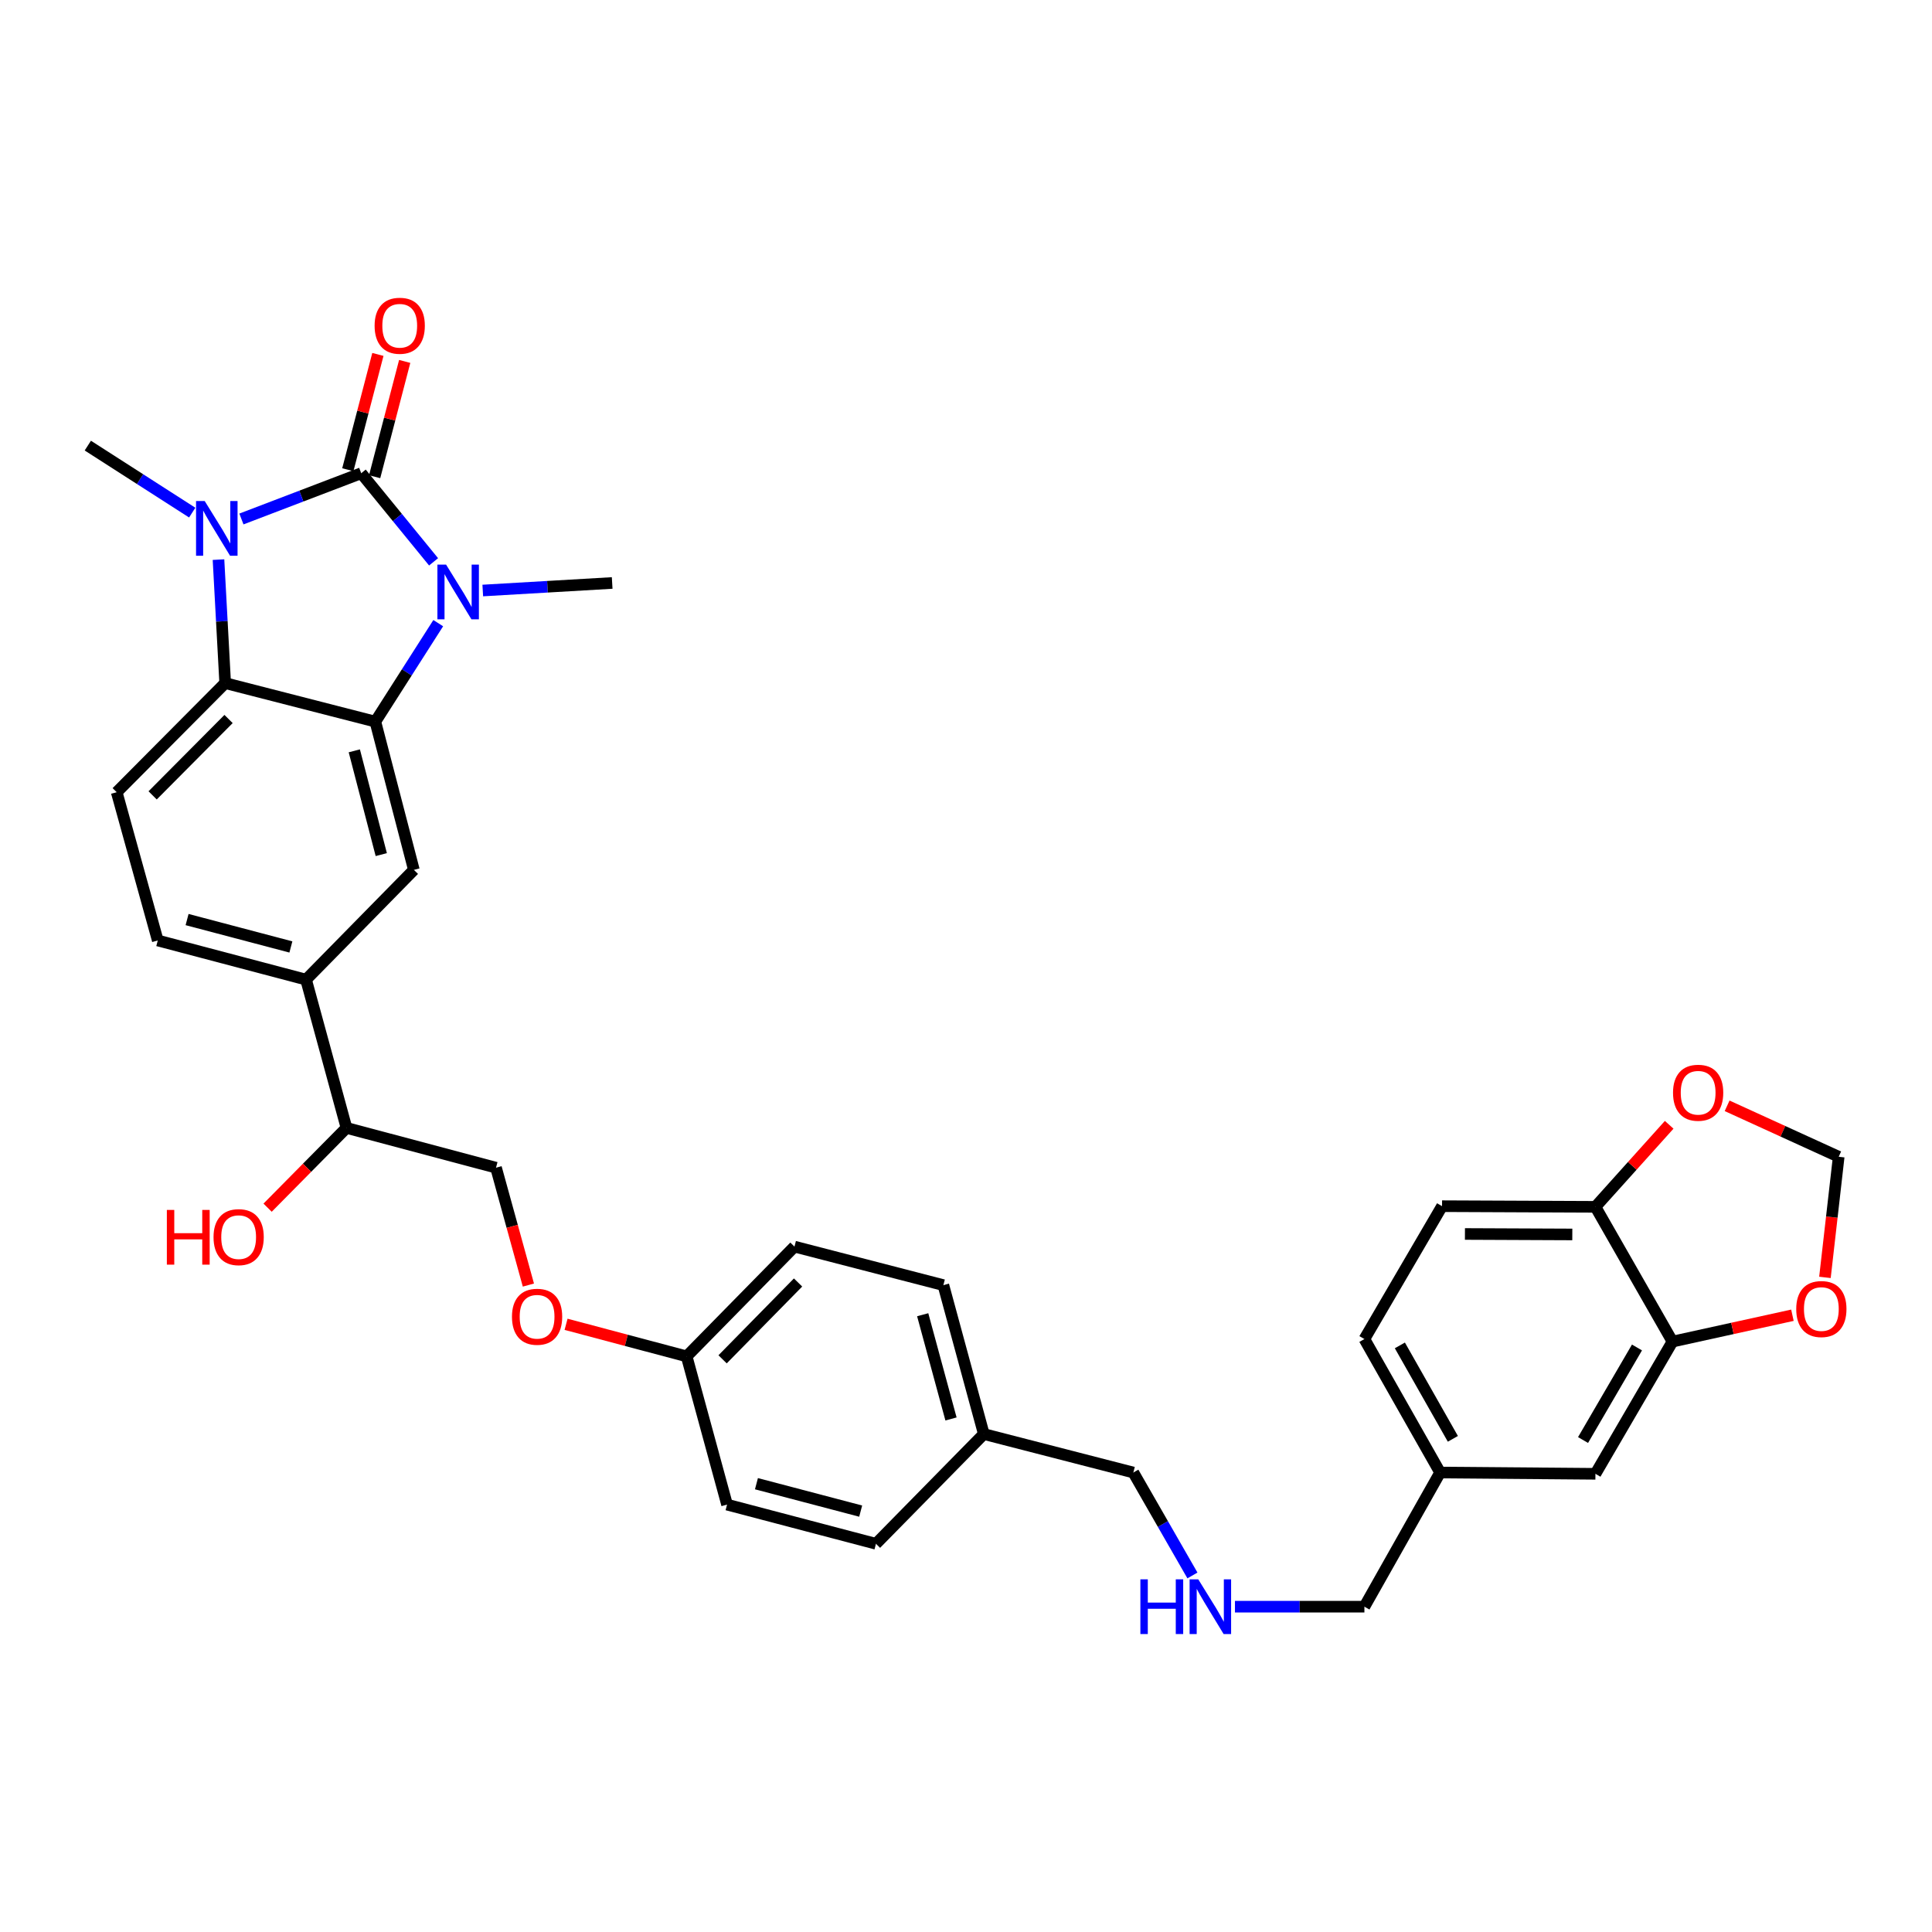 <?xml version='1.0' encoding='iso-8859-1'?>
<svg version='1.1' baseProfile='full'
              xmlns='http://www.w3.org/2000/svg'
                      xmlns:rdkit='http://www.rdkit.org/xml'
                      xmlns:xlink='http://www.w3.org/1999/xlink'
                  xml:space='preserve'
width='1000px' height='1000px' viewBox='0 0 1000 1000'>
<!-- END OF HEADER -->
<rect style='opacity:1.0;fill:#FFFFFF;stroke:none' width='1000' height='1000' x='0' y='0'> </rect>
<path class='bond-0' d='M 186.97,244.937 L 205.695,267.873' style='fill:none;fill-rule:evenodd;stroke:#000000;stroke-width:6px;stroke-linecap:butt;stroke-linejoin:miter;stroke-opacity:1' />
<path class='bond-0' d='M 205.695,267.873 L 224.42,290.808' style='fill:none;fill-rule:evenodd;stroke:#0000FF;stroke-width:6px;stroke-linecap:butt;stroke-linejoin:miter;stroke-opacity:1' />
<path class='bond-1' d='M 186.97,244.937 L 155.963,256.782' style='fill:none;fill-rule:evenodd;stroke:#000000;stroke-width:6px;stroke-linecap:butt;stroke-linejoin:miter;stroke-opacity:1' />
<path class='bond-1' d='M 155.963,256.782 L 124.957,268.627' style='fill:none;fill-rule:evenodd;stroke:#0000FF;stroke-width:6px;stroke-linecap:butt;stroke-linejoin:miter;stroke-opacity:1' />
<path class='bond-8' d='M 193.909,246.747 L 201.69,216.908' style='fill:none;fill-rule:evenodd;stroke:#000000;stroke-width:6px;stroke-linecap:butt;stroke-linejoin:miter;stroke-opacity:1' />
<path class='bond-8' d='M 201.69,216.908 L 209.472,187.07' style='fill:none;fill-rule:evenodd;stroke:#FF0000;stroke-width:6px;stroke-linecap:butt;stroke-linejoin:miter;stroke-opacity:1' />
<path class='bond-8' d='M 180.031,243.128 L 187.813,213.289' style='fill:none;fill-rule:evenodd;stroke:#000000;stroke-width:6px;stroke-linecap:butt;stroke-linejoin:miter;stroke-opacity:1' />
<path class='bond-8' d='M 187.813,213.289 L 195.594,183.451' style='fill:none;fill-rule:evenodd;stroke:#FF0000;stroke-width:6px;stroke-linecap:butt;stroke-linejoin:miter;stroke-opacity:1' />
<path class='bond-2' d='M 226.828,322.543 L 210.552,348.028' style='fill:none;fill-rule:evenodd;stroke:#0000FF;stroke-width:6px;stroke-linecap:butt;stroke-linejoin:miter;stroke-opacity:1' />
<path class='bond-2' d='M 210.552,348.028 L 194.276,373.513' style='fill:none;fill-rule:evenodd;stroke:#000000;stroke-width:6px;stroke-linecap:butt;stroke-linejoin:miter;stroke-opacity:1' />
<path class='bond-20' d='M 249.879,305.65 L 283.37,303.699' style='fill:none;fill-rule:evenodd;stroke:#0000FF;stroke-width:6px;stroke-linecap:butt;stroke-linejoin:miter;stroke-opacity:1' />
<path class='bond-20' d='M 283.37,303.699 L 316.86,301.747' style='fill:none;fill-rule:evenodd;stroke:#000000;stroke-width:6px;stroke-linecap:butt;stroke-linejoin:miter;stroke-opacity:1' />
<path class='bond-3' d='M 113.091,289.658 L 114.821,321.614' style='fill:none;fill-rule:evenodd;stroke:#0000FF;stroke-width:6px;stroke-linecap:butt;stroke-linejoin:miter;stroke-opacity:1' />
<path class='bond-3' d='M 114.821,321.614 L 116.551,353.57' style='fill:none;fill-rule:evenodd;stroke:#000000;stroke-width:6px;stroke-linecap:butt;stroke-linejoin:miter;stroke-opacity:1' />
<path class='bond-21' d='M 99.493,265.327 L 72.474,247.985' style='fill:none;fill-rule:evenodd;stroke:#0000FF;stroke-width:6px;stroke-linecap:butt;stroke-linejoin:miter;stroke-opacity:1' />
<path class='bond-21' d='M 72.474,247.985 L 45.455,230.643' style='fill:none;fill-rule:evenodd;stroke:#000000;stroke-width:6px;stroke-linecap:butt;stroke-linejoin:miter;stroke-opacity:1' />
<path class='bond-4' d='M 194.276,373.513 L 214.22,450.242' style='fill:none;fill-rule:evenodd;stroke:#000000;stroke-width:6px;stroke-linecap:butt;stroke-linejoin:miter;stroke-opacity:1' />
<path class='bond-4' d='M 183.387,388.63 L 197.347,442.341' style='fill:none;fill-rule:evenodd;stroke:#000000;stroke-width:6px;stroke-linecap:butt;stroke-linejoin:miter;stroke-opacity:1' />
<path class='bond-33' d='M 194.276,373.513 L 116.551,353.57' style='fill:none;fill-rule:evenodd;stroke:#000000;stroke-width:6px;stroke-linecap:butt;stroke-linejoin:miter;stroke-opacity:1' />
<path class='bond-5' d='M 116.551,353.57 L 60.41,410.045' style='fill:none;fill-rule:evenodd;stroke:#000000;stroke-width:6px;stroke-linecap:butt;stroke-linejoin:miter;stroke-opacity:1' />
<path class='bond-5' d='M 118.301,372.152 L 79.002,411.685' style='fill:none;fill-rule:evenodd;stroke:#000000;stroke-width:6px;stroke-linecap:butt;stroke-linejoin:miter;stroke-opacity:1' />
<path class='bond-7' d='M 214.22,450.242 L 158.413,507.052' style='fill:none;fill-rule:evenodd;stroke:#000000;stroke-width:6px;stroke-linecap:butt;stroke-linejoin:miter;stroke-opacity:1' />
<path class='bond-13' d='M 60.41,410.045 L 81.66,486.79' style='fill:none;fill-rule:evenodd;stroke:#000000;stroke-width:6px;stroke-linecap:butt;stroke-linejoin:miter;stroke-opacity:1' />
<path class='bond-6' d='M 865.672,694.406 L 825.793,762.841' style='fill:none;fill-rule:evenodd;stroke:#000000;stroke-width:6px;stroke-linecap:butt;stroke-linejoin:miter;stroke-opacity:1' />
<path class='bond-6' d='M 847.298,697.451 L 819.383,745.355' style='fill:none;fill-rule:evenodd;stroke:#000000;stroke-width:6px;stroke-linecap:butt;stroke-linejoin:miter;stroke-opacity:1' />
<path class='bond-10' d='M 865.672,694.406 L 896.713,687.586' style='fill:none;fill-rule:evenodd;stroke:#000000;stroke-width:6px;stroke-linecap:butt;stroke-linejoin:miter;stroke-opacity:1' />
<path class='bond-10' d='M 896.713,687.586 L 927.755,680.765' style='fill:none;fill-rule:evenodd;stroke:#FF0000;stroke-width:6px;stroke-linecap:butt;stroke-linejoin:miter;stroke-opacity:1' />
<path class='bond-36' d='M 865.672,694.406 L 825.793,624.657' style='fill:none;fill-rule:evenodd;stroke:#000000;stroke-width:6px;stroke-linecap:butt;stroke-linejoin:miter;stroke-opacity:1' />
<path class='bond-15' d='M 158.413,507.052 L 179.337,583.79' style='fill:none;fill-rule:evenodd;stroke:#000000;stroke-width:6px;stroke-linecap:butt;stroke-linejoin:miter;stroke-opacity:1' />
<path class='bond-34' d='M 158.413,507.052 L 81.66,486.79' style='fill:none;fill-rule:evenodd;stroke:#000000;stroke-width:6px;stroke-linecap:butt;stroke-linejoin:miter;stroke-opacity:1' />
<path class='bond-34' d='M 150.561,490.146 L 96.834,475.963' style='fill:none;fill-rule:evenodd;stroke:#000000;stroke-width:6px;stroke-linecap:butt;stroke-linejoin:miter;stroke-opacity:1' />
<path class='bond-9' d='M 825.793,624.657 L 746.402,624.314' style='fill:none;fill-rule:evenodd;stroke:#000000;stroke-width:6px;stroke-linecap:butt;stroke-linejoin:miter;stroke-opacity:1' />
<path class='bond-9' d='M 813.822,638.947 L 758.249,638.707' style='fill:none;fill-rule:evenodd;stroke:#000000;stroke-width:6px;stroke-linecap:butt;stroke-linejoin:miter;stroke-opacity:1' />
<path class='bond-11' d='M 825.793,624.657 L 844.879,603.425' style='fill:none;fill-rule:evenodd;stroke:#000000;stroke-width:6px;stroke-linecap:butt;stroke-linejoin:miter;stroke-opacity:1' />
<path class='bond-11' d='M 844.879,603.425 L 863.966,582.193' style='fill:none;fill-rule:evenodd;stroke:#FF0000;stroke-width:6px;stroke-linecap:butt;stroke-linejoin:miter;stroke-opacity:1' />
<path class='bond-12' d='M 944.587,661.174 L 948.147,629.956' style='fill:none;fill-rule:evenodd;stroke:#FF0000;stroke-width:6px;stroke-linecap:butt;stroke-linejoin:miter;stroke-opacity:1' />
<path class='bond-12' d='M 948.147,629.956 L 951.707,598.737' style='fill:none;fill-rule:evenodd;stroke:#000000;stroke-width:6px;stroke-linecap:butt;stroke-linejoin:miter;stroke-opacity:1' />
<path class='bond-37' d='M 893.953,572.368 L 922.83,585.553' style='fill:none;fill-rule:evenodd;stroke:#FF0000;stroke-width:6px;stroke-linecap:butt;stroke-linejoin:miter;stroke-opacity:1' />
<path class='bond-37' d='M 922.83,585.553 L 951.707,598.737' style='fill:none;fill-rule:evenodd;stroke:#000000;stroke-width:6px;stroke-linecap:butt;stroke-linejoin:miter;stroke-opacity:1' />
<path class='bond-14' d='M 825.793,762.841 L 745.406,762.18' style='fill:none;fill-rule:evenodd;stroke:#000000;stroke-width:6px;stroke-linecap:butt;stroke-linejoin:miter;stroke-opacity:1' />
<path class='bond-16' d='M 179.337,583.79 L 256.736,604.395' style='fill:none;fill-rule:evenodd;stroke:#000000;stroke-width:6px;stroke-linecap:butt;stroke-linejoin:miter;stroke-opacity:1' />
<path class='bond-30' d='M 179.337,583.79 L 158.922,604.444' style='fill:none;fill-rule:evenodd;stroke:#000000;stroke-width:6px;stroke-linecap:butt;stroke-linejoin:miter;stroke-opacity:1' />
<path class='bond-30' d='M 158.922,604.444 L 138.508,625.097' style='fill:none;fill-rule:evenodd;stroke:#FF0000;stroke-width:6px;stroke-linecap:butt;stroke-linejoin:miter;stroke-opacity:1' />
<path class='bond-18' d='M 256.736,604.395 L 265.114,634.771' style='fill:none;fill-rule:evenodd;stroke:#000000;stroke-width:6px;stroke-linecap:butt;stroke-linejoin:miter;stroke-opacity:1' />
<path class='bond-18' d='M 265.114,634.771 L 273.493,665.148' style='fill:none;fill-rule:evenodd;stroke:#FF0000;stroke-width:6px;stroke-linecap:butt;stroke-linejoin:miter;stroke-opacity:1' />
<path class='bond-17' d='M 746.402,624.314 L 706.213,693.092' style='fill:none;fill-rule:evenodd;stroke:#000000;stroke-width:6px;stroke-linecap:butt;stroke-linejoin:miter;stroke-opacity:1' />
<path class='bond-22' d='M 292.996,685.457 L 324.202,693.756' style='fill:none;fill-rule:evenodd;stroke:#FF0000;stroke-width:6px;stroke-linecap:butt;stroke-linejoin:miter;stroke-opacity:1' />
<path class='bond-22' d='M 324.202,693.756 L 355.408,702.055' style='fill:none;fill-rule:evenodd;stroke:#000000;stroke-width:6px;stroke-linecap:butt;stroke-linejoin:miter;stroke-opacity:1' />
<path class='bond-19' d='M 617.202,815.457 L 601.909,788.819' style='fill:none;fill-rule:evenodd;stroke:#0000FF;stroke-width:6px;stroke-linecap:butt;stroke-linejoin:miter;stroke-opacity:1' />
<path class='bond-19' d='M 601.909,788.819 L 586.617,762.18' style='fill:none;fill-rule:evenodd;stroke:#000000;stroke-width:6px;stroke-linecap:butt;stroke-linejoin:miter;stroke-opacity:1' />
<path class='bond-31' d='M 639.213,831.619 L 672.713,831.619' style='fill:none;fill-rule:evenodd;stroke:#0000FF;stroke-width:6px;stroke-linecap:butt;stroke-linejoin:miter;stroke-opacity:1' />
<path class='bond-31' d='M 672.713,831.619 L 706.213,831.619' style='fill:none;fill-rule:evenodd;stroke:#000000;stroke-width:6px;stroke-linecap:butt;stroke-linejoin:miter;stroke-opacity:1' />
<path class='bond-26' d='M 355.408,702.055 L 411.215,645.245' style='fill:none;fill-rule:evenodd;stroke:#000000;stroke-width:6px;stroke-linecap:butt;stroke-linejoin:miter;stroke-opacity:1' />
<path class='bond-26' d='M 374.011,703.584 L 413.075,663.817' style='fill:none;fill-rule:evenodd;stroke:#000000;stroke-width:6px;stroke-linecap:butt;stroke-linejoin:miter;stroke-opacity:1' />
<path class='bond-27' d='M 355.408,702.055 L 376.324,778.785' style='fill:none;fill-rule:evenodd;stroke:#000000;stroke-width:6px;stroke-linecap:butt;stroke-linejoin:miter;stroke-opacity:1' />
<path class='bond-23' d='M 745.406,762.18 L 706.213,831.619' style='fill:none;fill-rule:evenodd;stroke:#000000;stroke-width:6px;stroke-linecap:butt;stroke-linejoin:miter;stroke-opacity:1' />
<path class='bond-24' d='M 745.406,762.18 L 706.213,693.092' style='fill:none;fill-rule:evenodd;stroke:#000000;stroke-width:6px;stroke-linecap:butt;stroke-linejoin:miter;stroke-opacity:1' />
<path class='bond-24' d='M 752.002,744.74 L 724.566,696.378' style='fill:none;fill-rule:evenodd;stroke:#000000;stroke-width:6px;stroke-linecap:butt;stroke-linejoin:miter;stroke-opacity:1' />
<path class='bond-25' d='M 509.218,742.253 L 453.396,799.063' style='fill:none;fill-rule:evenodd;stroke:#000000;stroke-width:6px;stroke-linecap:butt;stroke-linejoin:miter;stroke-opacity:1' />
<path class='bond-32' d='M 509.218,742.253 L 586.617,762.18' style='fill:none;fill-rule:evenodd;stroke:#000000;stroke-width:6px;stroke-linecap:butt;stroke-linejoin:miter;stroke-opacity:1' />
<path class='bond-35' d='M 509.218,742.253 L 488.287,665.181' style='fill:none;fill-rule:evenodd;stroke:#000000;stroke-width:6px;stroke-linecap:butt;stroke-linejoin:miter;stroke-opacity:1' />
<path class='bond-35' d='M 492.238,734.451 L 477.586,680.5' style='fill:none;fill-rule:evenodd;stroke:#000000;stroke-width:6px;stroke-linecap:butt;stroke-linejoin:miter;stroke-opacity:1' />
<path class='bond-29' d='M 411.215,645.245 L 488.287,665.181' style='fill:none;fill-rule:evenodd;stroke:#000000;stroke-width:6px;stroke-linecap:butt;stroke-linejoin:miter;stroke-opacity:1' />
<path class='bond-28' d='M 376.324,778.785 L 453.396,799.063' style='fill:none;fill-rule:evenodd;stroke:#000000;stroke-width:6px;stroke-linecap:butt;stroke-linejoin:miter;stroke-opacity:1' />
<path class='bond-28' d='M 391.534,767.957 L 445.484,782.151' style='fill:none;fill-rule:evenodd;stroke:#000000;stroke-width:6px;stroke-linecap:butt;stroke-linejoin:miter;stroke-opacity:1' />
<path  class='atom-1' d='M 230.883 292.232
L 240.163 307.232
Q 241.083 308.712, 242.563 311.392
Q 244.043 314.072, 244.123 314.232
L 244.123 292.232
L 247.883 292.232
L 247.883 320.552
L 244.003 320.552
L 234.043 304.152
Q 232.883 302.232, 231.643 300.032
Q 230.443 297.832, 230.083 297.152
L 230.083 320.552
L 226.403 320.552
L 226.403 292.232
L 230.883 292.232
' fill='#0000FF'/>
<path  class='atom-2' d='M 105.956 259.334
L 115.236 274.334
Q 116.156 275.814, 117.636 278.494
Q 119.116 281.174, 119.196 281.334
L 119.196 259.334
L 122.956 259.334
L 122.956 287.654
L 119.076 287.654
L 109.116 271.254
Q 107.956 269.334, 106.716 267.134
Q 105.516 264.934, 105.156 264.254
L 105.156 287.654
L 101.476 287.654
L 101.476 259.334
L 105.956 259.334
' fill='#0000FF'/>
<path  class='atom-9' d='M 193.897 168.606
Q 193.897 161.806, 197.257 158.006
Q 200.617 154.206, 206.897 154.206
Q 213.177 154.206, 216.537 158.006
Q 219.897 161.806, 219.897 168.606
Q 219.897 175.486, 216.497 179.406
Q 213.097 183.286, 206.897 183.286
Q 200.657 183.286, 197.257 179.406
Q 193.897 175.526, 193.897 168.606
M 206.897 180.086
Q 211.217 180.086, 213.537 177.206
Q 215.897 174.286, 215.897 168.606
Q 215.897 163.046, 213.537 160.246
Q 211.217 157.406, 206.897 157.406
Q 202.577 157.406, 200.217 160.206
Q 197.897 163.006, 197.897 168.606
Q 197.897 174.326, 200.217 177.206
Q 202.577 180.086, 206.897 180.086
' fill='#FF0000'/>
<path  class='atom-11' d='M 929.728 677.555
Q 929.728 670.755, 933.088 666.955
Q 936.448 663.155, 942.728 663.155
Q 949.008 663.155, 952.368 666.955
Q 955.728 670.755, 955.728 677.555
Q 955.728 684.435, 952.328 688.355
Q 948.928 692.235, 942.728 692.235
Q 936.488 692.235, 933.088 688.355
Q 929.728 684.475, 929.728 677.555
M 942.728 689.035
Q 947.048 689.035, 949.368 686.155
Q 951.728 683.235, 951.728 677.555
Q 951.728 671.995, 949.368 669.195
Q 947.048 666.355, 942.728 666.355
Q 938.408 666.355, 936.048 669.155
Q 933.728 671.955, 933.728 677.555
Q 933.728 683.275, 936.048 686.155
Q 938.408 689.035, 942.728 689.035
' fill='#FF0000'/>
<path  class='atom-12' d='M 865.954 565.6
Q 865.954 558.8, 869.314 555
Q 872.674 551.2, 878.954 551.2
Q 885.234 551.2, 888.594 555
Q 891.954 558.8, 891.954 565.6
Q 891.954 572.48, 888.554 576.4
Q 885.154 580.28, 878.954 580.28
Q 872.714 580.28, 869.314 576.4
Q 865.954 572.52, 865.954 565.6
M 878.954 577.08
Q 883.274 577.08, 885.594 574.2
Q 887.954 571.28, 887.954 565.6
Q 887.954 560.04, 885.594 557.24
Q 883.274 554.4, 878.954 554.4
Q 874.634 554.4, 872.274 557.2
Q 869.954 560, 869.954 565.6
Q 869.954 571.32, 872.274 574.2
Q 874.634 577.08, 878.954 577.08
' fill='#FF0000'/>
<path  class='atom-19' d='M 264.994 681.547
Q 264.994 674.747, 268.354 670.947
Q 271.714 667.147, 277.994 667.147
Q 284.274 667.147, 287.634 670.947
Q 290.994 674.747, 290.994 681.547
Q 290.994 688.427, 287.594 692.347
Q 284.194 696.227, 277.994 696.227
Q 271.754 696.227, 268.354 692.347
Q 264.994 688.467, 264.994 681.547
M 277.994 693.027
Q 282.314 693.027, 284.634 690.147
Q 286.994 687.227, 286.994 681.547
Q 286.994 675.987, 284.634 673.187
Q 282.314 670.347, 277.994 670.347
Q 273.674 670.347, 271.314 673.147
Q 268.994 675.947, 268.994 681.547
Q 268.994 687.267, 271.314 690.147
Q 273.674 693.027, 277.994 693.027
' fill='#FF0000'/>
<path  class='atom-20' d='M 590.259 817.459
L 594.099 817.459
L 594.099 829.499
L 608.579 829.499
L 608.579 817.459
L 612.419 817.459
L 612.419 845.779
L 608.579 845.779
L 608.579 832.699
L 594.099 832.699
L 594.099 845.779
L 590.259 845.779
L 590.259 817.459
' fill='#0000FF'/>
<path  class='atom-20' d='M 620.219 817.459
L 629.499 832.459
Q 630.419 833.939, 631.899 836.619
Q 633.379 839.299, 633.459 839.459
L 633.459 817.459
L 637.219 817.459
L 637.219 845.779
L 633.339 845.779
L 623.379 829.379
Q 622.219 827.459, 620.979 825.259
Q 619.779 823.059, 619.419 822.379
L 619.419 845.779
L 615.739 845.779
L 615.739 817.459
L 620.219 817.459
' fill='#0000FF'/>
<path  class='atom-31' d='M 86.363 626.257
L 90.203 626.257
L 90.203 638.297
L 104.683 638.297
L 104.683 626.257
L 108.523 626.257
L 108.523 654.577
L 104.683 654.577
L 104.683 641.497
L 90.203 641.497
L 90.203 654.577
L 86.363 654.577
L 86.363 626.257
' fill='#FF0000'/>
<path  class='atom-31' d='M 110.523 640.337
Q 110.523 633.537, 113.883 629.737
Q 117.243 625.937, 123.523 625.937
Q 129.803 625.937, 133.163 629.737
Q 136.523 633.537, 136.523 640.337
Q 136.523 647.217, 133.123 651.137
Q 129.723 655.017, 123.523 655.017
Q 117.283 655.017, 113.883 651.137
Q 110.523 647.257, 110.523 640.337
M 123.523 651.817
Q 127.843 651.817, 130.163 648.937
Q 132.523 646.017, 132.523 640.337
Q 132.523 634.777, 130.163 631.977
Q 127.843 629.137, 123.523 629.137
Q 119.203 629.137, 116.843 631.937
Q 114.523 634.737, 114.523 640.337
Q 114.523 646.057, 116.843 648.937
Q 119.203 651.817, 123.523 651.817
' fill='#FF0000'/>
</svg>
